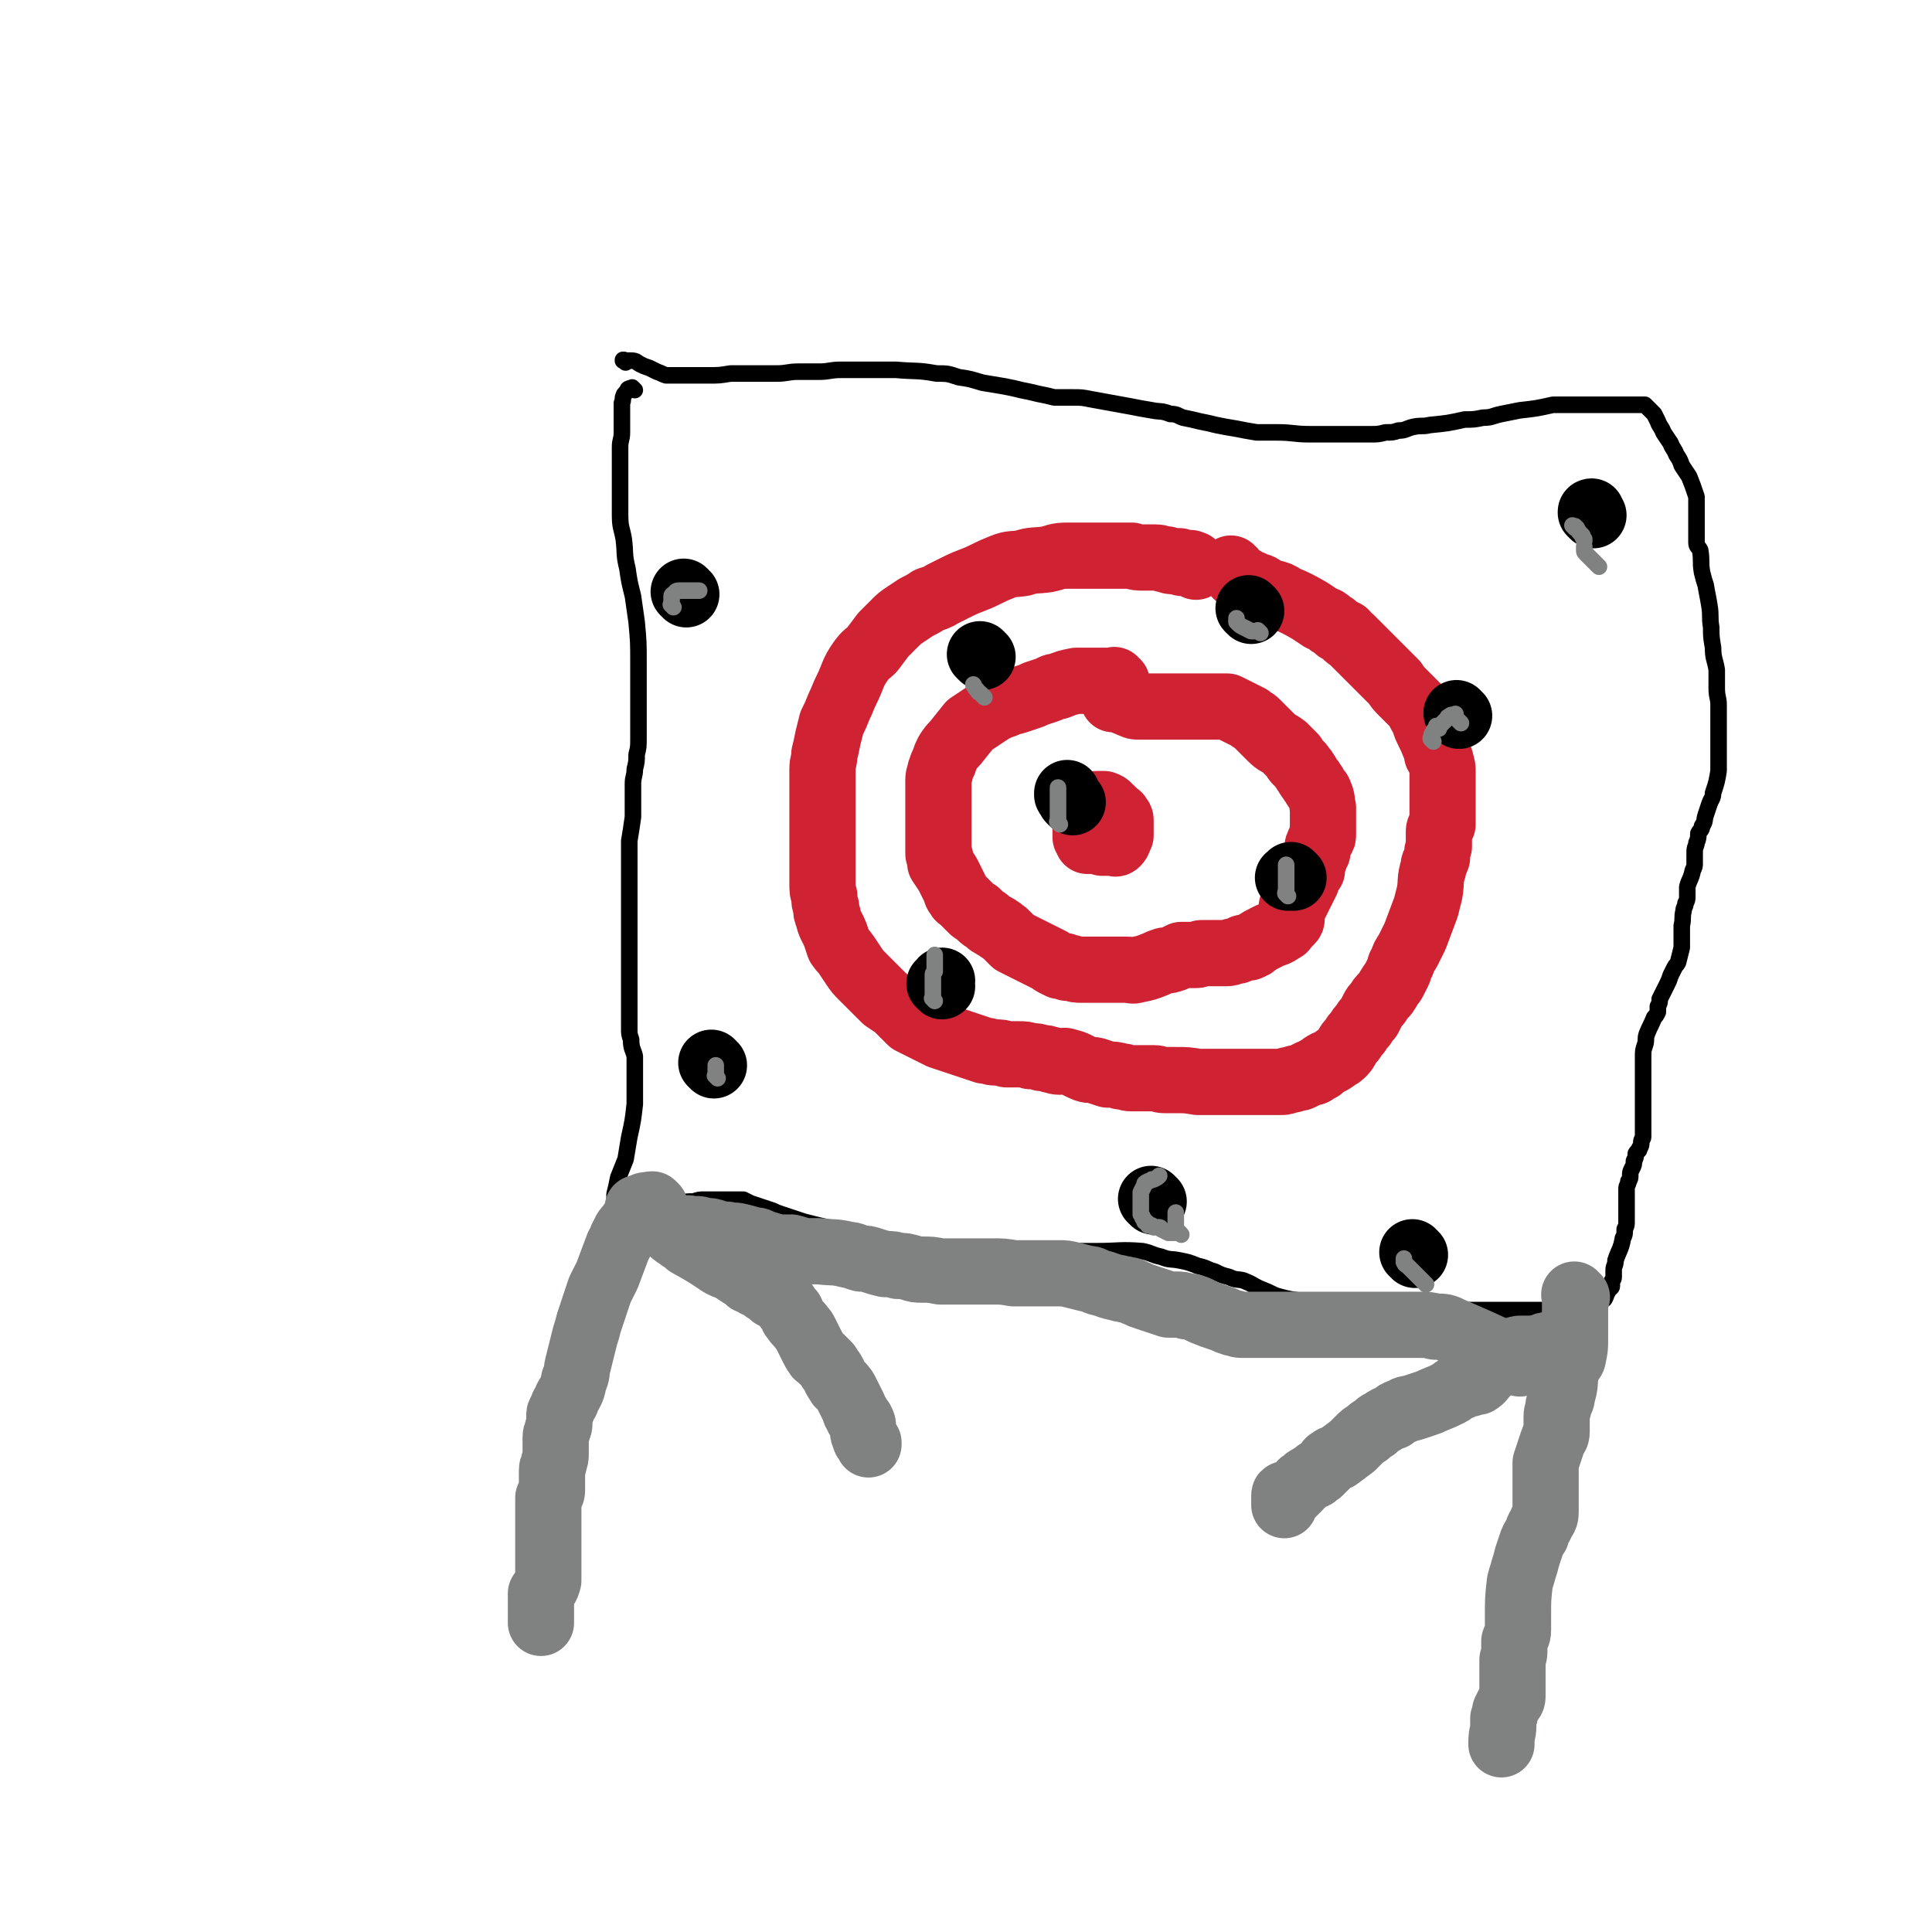 <svg viewBox='0 0 1050 1050' version='1.1' xmlns='http://www.w3.org/2000/svg' xmlns:xlink='http://www.w3.org/1999/xlink'><g fill='none' stroke='#000000' stroke-width='9' stroke-linecap='round' stroke-linejoin='round'><path d='M345,212c-1,-1 -1,-1 -1,-1 -1,-1 0,0 0,0 0,0 0,0 0,0 -1,0 -1,0 -1,0 -2,0 -2,1 -2,1 -1,2 -2,2 -2,3 -1,2 0,2 -1,4 0,2 0,2 0,4 0,2 0,2 0,3 0,2 0,2 0,4 0,2 0,2 0,5 0,4 -1,4 -1,8 0,6 0,6 0,11 0,7 0,7 0,13 0,7 0,7 0,13 0,7 1,7 2,13 1,8 0,8 2,16 1,7 1,7 3,15 1,7 1,7 2,14 1,11 1,11 1,22 0,5 0,5 0,9 0,11 0,11 0,22 0,5 0,5 0,10 0,5 0,5 -1,9 0,4 0,4 -1,8 0,4 -1,4 -1,8 0,3 0,3 0,6 0,3 0,3 0,6 0,3 0,3 0,6 -1,7 -1,7 -2,13 0,5 0,5 0,9 0,4 0,4 0,8 0,4 0,4 0,8 0,3 0,3 0,6 0,3 0,3 0,6 0,2 0,2 0,4 0,2 0,2 0,4 0,2 0,2 0,4 0,2 0,2 0,4 0,4 0,4 0,8 0,1 0,1 0,3 0,1 0,1 0,3 0,1 0,1 0,2 0,2 0,2 0,4 0,1 0,1 0,3 0,2 0,2 0,4 0,2 0,2 0,4 0,4 0,4 0,7 0,3 0,3 0,5 0,3 0,3 0,6 0,3 0,3 1,6 0,5 1,5 2,9 0,5 0,5 0,10 0,4 0,4 0,8 0,4 0,4 0,8 -1,9 -1,9 -3,18 -1,6 -1,6 -2,12 -2,5 -2,5 -4,10 -1,5 -1,5 -2,9 0,4 0,4 0,7 0,2 0,2 0,4 0,1 0,1 0,3 0,0 0,0 0,0 '/><path d='M340,197c-1,-1 -1,-1 -1,-1 -1,-1 0,0 0,0 0,0 0,0 0,0 0,0 -1,0 0,0 0,-1 0,0 1,0 1,0 1,0 3,0 3,0 3,1 5,2 2,1 2,1 5,2 2,1 2,1 4,2 3,1 2,1 5,2 3,0 3,0 6,0 4,0 4,0 7,0 5,0 5,0 10,0 6,0 6,0 12,-1 6,0 6,0 12,0 6,0 6,0 13,0 6,0 6,-1 12,-1 5,0 5,0 11,0 6,0 6,-1 12,-1 5,0 5,0 10,0 5,0 5,0 10,0 5,0 5,0 10,0 11,1 11,0 22,2 6,0 6,0 12,2 7,1 6,1 13,3 6,1 6,1 12,2 5,1 5,1 9,2 5,1 5,1 9,2 5,1 5,1 9,2 5,0 5,0 10,0 5,0 5,0 10,1 11,2 11,2 22,4 5,1 5,1 11,2 5,1 5,0 10,2 4,0 4,1 7,2 5,1 5,1 9,2 5,1 5,1 9,2 5,1 5,1 11,2 5,1 5,1 11,2 5,0 5,0 11,0 9,0 9,1 18,1 4,0 4,0 8,0 4,0 4,0 8,0 5,0 5,0 9,0 4,0 4,0 8,0 4,0 4,0 8,-1 4,0 4,0 7,-1 4,0 4,-1 8,-2 5,-1 5,0 9,-1 10,-1 10,-1 19,-3 5,0 5,0 10,-1 5,0 5,-1 10,-2 5,-1 5,-1 10,-2 9,-1 9,-1 18,-3 3,0 3,0 6,0 3,0 3,0 6,0 3,0 3,0 5,0 2,0 2,0 4,0 2,0 2,0 4,0 2,0 2,0 4,0 3,0 3,0 7,0 1,0 1,0 2,0 1,0 1,0 2,0 1,0 1,0 2,0 1,0 1,0 2,0 0,0 0,0 0,0 1,0 1,0 1,0 0,0 0,0 1,0 0,0 0,0 1,0 0,0 0,0 0,0 1,0 1,0 1,0 1,0 1,0 2,0 0,0 0,0 1,1 2,2 2,2 4,4 1,2 1,2 2,4 1,3 2,3 3,6 2,3 2,3 4,6 1,3 2,3 3,6 2,3 2,3 3,6 2,3 2,3 4,6 2,5 2,5 4,11 0,3 0,3 0,5 0,2 0,2 0,4 0,4 0,4 0,8 0,2 0,2 0,4 0,2 0,2 0,4 0,2 1,2 2,4 1,6 0,6 1,12 1,4 1,4 2,7 1,6 1,5 2,11 1,6 0,6 1,12 0,5 0,5 1,11 0,6 1,6 2,12 0,5 0,5 0,10 0,5 1,5 1,9 0,4 0,4 0,8 0,4 0,4 0,8 0,7 0,7 0,14 0,3 0,3 0,6 -1,6 -1,6 -3,12 0,3 -1,3 -2,6 -1,3 -1,3 -2,6 -1,3 0,3 -2,6 0,2 -1,2 -2,4 0,2 0,3 -1,5 0,2 -1,2 -1,5 0,3 0,3 0,6 0,2 0,2 -1,4 -1,5 -2,5 -3,9 0,2 0,3 0,5 0,2 0,2 -1,4 0,2 -1,2 -1,4 -1,4 0,4 -1,8 0,2 0,2 0,4 0,2 0,2 0,4 0,2 0,2 0,4 -1,4 -1,4 -2,8 -1,2 -1,1 -2,3 -1,2 -1,2 -2,4 -1,3 -1,3 -2,5 -1,2 -1,2 -2,4 -1,2 -1,2 -2,4 0,2 0,2 -1,4 0,2 0,2 0,3 -1,2 -1,2 -2,3 -2,5 -2,4 -4,9 -1,3 0,3 -1,6 -1,3 -1,3 -1,6 0,4 0,4 0,7 0,3 0,3 0,6 0,2 0,2 0,4 0,2 0,2 0,4 0,4 0,4 0,8 0,2 0,2 0,4 0,2 0,2 0,4 0,2 0,2 0,3 0,2 0,2 0,4 0,1 -1,1 -1,3 0,1 0,2 -1,3 0,2 -1,1 -2,3 0,2 0,2 -1,4 0,2 0,2 -1,4 -1,2 -1,2 -1,4 0,1 0,2 -1,3 0,2 -1,2 -1,4 0,2 0,2 0,4 0,2 0,2 0,4 0,3 0,3 0,5 0,2 0,2 0,5 0,2 0,2 -1,4 0,3 0,3 -1,5 -1,6 -2,6 -4,12 0,3 -1,3 -1,5 0,2 0,2 0,4 0,2 -1,1 -1,3 0,1 0,1 0,2 0,1 -1,1 -2,2 0,1 0,1 -1,2 0,1 0,1 -1,3 -1,0 -1,0 -2,1 0,0 -1,1 -1,2 0,0 0,0 0,1 -1,0 -1,0 -2,0 0,0 0,0 -1,0 -2,0 -2,0 -4,0 -1,0 -1,0 -2,0 -1,0 -1,0 -2,0 -2,0 -2,1 -4,1 -3,0 -3,0 -6,1 -3,0 -3,0 -7,0 -3,0 -3,0 -6,0 -3,0 -3,0 -7,0 -4,0 -4,0 -8,0 -8,0 -8,0 -17,0 -4,0 -4,0 -8,0 -5,0 -5,0 -10,0 -6,0 -6,0 -12,0 -5,0 -5,0 -9,0 -5,0 -5,0 -10,0 -5,0 -5,0 -9,0 -5,0 -5,0 -10,0 -6,0 -6,-1 -11,-2 -6,-1 -6,0 -11,-2 -10,-2 -10,-1 -20,-4 -4,-2 -4,-2 -9,-4 -4,-2 -3,-2 -8,-4 -3,-1 -4,0 -8,-2 -4,-1 -4,-1 -8,-3 -4,-1 -4,-2 -9,-3 -5,-2 -5,-2 -10,-3 -5,-1 -5,0 -10,-2 -5,-1 -5,-2 -10,-3 -12,-1 -13,0 -25,0 -6,0 -6,0 -12,0 -6,0 -6,0 -11,0 -5,0 -5,0 -10,0 -3,0 -3,0 -7,0 -4,0 -4,1 -8,2 -4,0 -4,0 -9,0 -8,0 -8,0 -16,0 -4,0 -4,0 -8,0 -8,0 -8,0 -17,0 -4,0 -4,0 -8,-1 -4,0 -4,0 -8,-2 -3,-1 -3,-1 -7,-2 -3,-2 -3,-2 -7,-3 -7,-3 -7,-3 -15,-6 -3,-1 -4,-1 -8,-2 -4,-1 -4,-1 -8,-2 -3,-1 -3,-1 -6,-2 -3,-1 -3,-1 -6,-2 -3,-1 -3,-1 -5,-2 -3,-1 -3,-1 -6,-2 -3,-1 -3,-1 -6,-2 -2,-1 -2,-1 -4,-2 -4,0 -4,0 -8,0 -2,0 -2,0 -4,0 -2,0 -2,0 -4,0 -3,0 -3,0 -5,0 -3,0 -3,0 -6,1 -4,0 -4,0 -8,1 -4,0 -4,1 -8,2 -4,1 -4,1 -8,2 -3,1 -3,1 -6,2 -4,0 -4,-1 -8,0 -1,0 -1,1 -2,1 -1,1 -1,1 -1,1 '/></g>
<g fill='none' stroke='#808282' stroke-width='36' stroke-linecap='round' stroke-linejoin='round'><path d='M356,656c-1,-1 -1,-1 -1,-1 -1,-1 0,0 0,0 0,0 0,0 0,0 0,0 0,0 0,0 -1,-1 0,0 0,0 0,0 0,0 0,0 0,0 0,0 0,0 -1,-1 -1,0 -2,0 -1,0 -1,0 -2,0 -1,0 -1,1 -2,2 -3,4 -3,4 -6,8 -2,3 -3,3 -4,6 -2,3 -1,3 -3,6 -3,8 -3,8 -6,16 -2,4 -2,4 -4,8 -1,3 -1,3 -2,6 -1,3 -1,3 -2,6 -1,3 -1,3 -2,6 -1,4 -1,4 -2,7 -1,4 -1,4 -2,8 -1,4 -1,4 -2,8 -1,4 0,4 -2,8 -1,5 -1,5 -4,10 0,2 -1,2 -2,4 0,1 0,1 -1,3 -1,1 -1,1 -1,3 0,1 0,1 0,3 0,2 0,2 -1,4 0,2 -1,2 -1,4 0,2 0,2 0,4 0,1 0,1 0,3 0,1 0,1 0,2 0,2 0,2 -1,5 0,2 -1,2 -1,4 0,2 0,2 0,4 0,1 0,1 0,3 0,1 0,1 0,2 0,1 0,1 0,2 0,2 -1,2 -2,4 0,2 0,2 0,4 0,4 0,4 0,8 0,2 0,2 0,4 0,2 0,2 0,4 0,2 0,2 0,4 0,2 0,2 0,4 0,2 0,2 0,4 0,2 0,2 0,4 0,2 0,2 0,4 0,1 0,1 0,3 0,1 0,1 0,2 -1,4 -2,4 -4,7 0,2 0,2 0,4 0,2 0,2 0,5 0,3 0,3 0,6 0,0 0,0 0,1 '/><path d='M857,705c-1,-1 -1,-1 -1,-1 -1,-1 0,0 0,0 0,0 0,0 0,0 0,0 0,0 0,0 -1,-1 0,0 0,0 0,0 0,0 0,0 0,0 0,0 0,0 -1,-1 0,0 0,0 0,1 0,1 0,2 0,1 0,1 0,2 0,1 0,1 0,2 0,1 0,1 0,2 0,2 0,2 0,4 0,3 0,3 0,6 0,3 0,3 0,6 0,4 0,5 -1,9 0,2 -1,2 -2,4 -1,2 -1,2 -2,5 -1,6 0,6 -2,12 0,3 -1,3 -2,6 0,3 -1,3 -1,6 0,2 0,2 0,4 0,2 0,2 0,4 0,3 -1,2 -2,5 -1,3 -1,3 -2,6 -1,3 -1,3 -2,6 0,7 0,7 0,14 0,3 0,3 0,6 0,3 0,3 0,6 0,3 0,3 -2,6 -1,3 -2,3 -3,7 -2,3 -2,3 -3,6 -1,3 -1,3 -2,6 -1,4 -1,4 -2,7 -1,4 -1,3 -2,7 -1,9 -1,9 -1,18 0,4 0,4 0,8 0,3 -1,3 -2,6 0,2 0,2 0,5 0,2 0,2 -1,5 0,2 0,2 0,4 0,3 0,3 0,7 0,1 0,1 0,2 0,1 0,1 0,3 0,2 0,2 0,4 0,2 -1,2 -2,4 -1,2 -1,2 -2,4 0,2 0,2 -1,4 0,2 0,2 0,4 0,4 -1,4 -1,9 0,0 0,0 0,1 '/><path d='M850,731c-1,-1 -1,-1 -1,-1 -1,-1 0,0 0,0 0,0 0,0 0,0 0,0 0,0 -1,0 -1,0 -1,0 -2,0 -2,0 -2,0 -4,1 -2,0 -2,0 -4,1 -2,1 -2,0 -4,1 -1,0 -1,0 -3,0 -1,0 -1,0 -2,0 -1,0 -1,0 -2,0 -2,0 -2,0 -4,1 -1,0 -1,1 -2,2 -1,1 0,1 -2,2 0,0 -1,0 -2,1 -1,0 -1,0 -2,1 -1,1 -1,1 -2,2 -1,0 -1,0 -2,1 -1,0 -1,1 -2,2 -1,1 -1,1 -2,2 -2,2 -1,2 -4,4 0,0 -1,0 -2,0 -1,0 -1,0 -2,1 -1,0 -1,0 -2,0 -1,0 -1,0 -2,1 -1,0 -1,1 -2,1 -1,0 -1,0 -2,1 -1,0 -1,1 -3,2 -4,2 -4,2 -9,4 -2,1 -2,1 -5,2 -3,1 -3,1 -6,2 -3,1 -3,0 -6,2 -3,1 -3,1 -5,3 -3,1 -3,1 -6,3 -2,1 -2,1 -4,3 -2,1 -2,1 -4,3 -2,1 -2,1 -4,3 -2,2 -2,2 -4,4 -4,3 -4,3 -8,6 -2,1 -2,0 -4,2 -1,0 -1,1 -2,2 -1,1 -1,1 -2,2 -1,1 -1,1 -2,2 -1,0 -1,0 -2,1 0,0 0,1 -1,1 -1,1 -1,0 -2,1 -2,1 -2,1 -4,3 -1,0 -1,1 -2,2 -1,1 -1,1 -2,2 -1,1 -1,1 -2,2 0,0 0,0 0,0 0,0 0,0 -1,0 0,0 0,0 -1,0 0,0 -1,0 -1,0 -1,0 -1,0 -1,1 0,1 0,1 0,2 0,0 0,0 0,0 0,1 0,1 0,3 0,0 0,0 0,0 '/><path d='M348,658c-1,-1 -1,-1 -1,-1 -1,-1 0,0 0,0 0,0 0,0 0,0 0,0 0,0 0,0 -1,-1 0,0 0,0 0,0 0,0 0,0 1,0 1,0 2,0 1,0 1,1 2,2 1,1 1,1 3,2 2,1 2,1 3,2 1,1 1,1 3,2 1,1 1,0 3,2 2,1 1,2 3,3 2,2 2,1 4,3 2,1 2,1 4,3 9,5 9,5 18,11 2,1 2,1 5,2 3,2 3,2 6,4 2,1 2,1 4,3 2,1 2,0 4,2 3,1 3,1 5,3 2,1 2,1 4,3 2,1 2,1 4,2 2,1 1,2 3,3 1,2 1,2 3,4 1,2 0,2 2,4 1,2 2,2 4,5 1,1 1,1 2,3 1,2 1,2 2,4 1,2 1,2 2,4 1,1 0,1 2,3 0,1 1,1 2,2 1,1 1,1 2,2 1,1 1,1 2,2 1,2 1,2 2,3 2,3 1,3 4,7 0,1 1,0 2,2 1,1 1,1 2,3 1,2 1,2 2,4 1,2 1,2 2,4 1,2 0,2 2,4 0,2 1,2 2,3 0,1 1,1 1,3 0,1 0,1 0,2 0,2 0,2 1,4 0,2 1,1 2,3 0,1 0,1 0,1 '/><path d='M375,669c-1,-1 -1,-1 -1,-1 -1,-1 0,0 0,0 0,0 0,0 0,0 0,0 0,0 0,0 -1,-1 0,0 0,0 0,0 0,0 0,0 0,0 -1,0 0,0 0,-1 0,0 1,0 1,0 1,0 3,0 2,0 2,0 5,1 3,0 3,0 6,1 3,1 3,1 6,1 3,1 3,0 7,1 4,1 4,1 7,2 4,0 3,1 7,2 3,1 3,1 7,2 3,0 3,0 7,0 4,1 3,1 7,2 4,0 4,0 8,0 8,1 8,0 16,2 3,0 3,1 7,2 3,0 3,0 6,1 3,1 3,1 7,2 4,0 4,0 7,1 4,0 3,0 7,1 3,1 3,1 6,1 5,0 5,0 10,1 2,0 2,0 5,0 3,0 3,0 6,0 2,0 2,0 5,0 3,0 3,0 6,0 3,0 3,0 6,0 6,0 6,0 12,1 4,0 4,0 8,0 4,0 4,0 8,0 4,0 4,0 8,0 4,0 4,0 8,1 4,1 4,1 8,2 3,0 3,1 6,2 5,1 5,2 11,3 2,1 2,0 4,1 3,0 3,1 6,2 2,1 2,1 5,2 3,1 3,1 6,2 3,1 3,1 6,2 2,0 2,0 4,0 3,0 3,0 6,1 2,0 2,0 5,1 2,1 2,1 4,2 5,2 5,2 11,4 2,1 2,1 5,2 2,0 2,1 5,1 3,0 3,0 6,0 3,0 3,0 6,0 3,0 3,0 7,0 3,0 3,0 7,0 3,0 3,0 6,0 3,0 3,0 6,0 5,0 5,0 10,0 3,0 3,0 7,0 3,0 3,0 7,0 3,0 3,0 7,0 3,0 3,0 6,0 3,0 3,0 7,0 3,0 3,0 7,0 4,0 4,0 7,0 5,0 5,0 9,1 5,0 5,0 9,2 14,6 14,6 29,13 4,2 4,2 8,5 '/></g>
<g fill='none' stroke='#CF2233' stroke-width='36' stroke-linecap='round' stroke-linejoin='round'><path d='M650,308c-1,-1 -1,-1 -1,-1 -1,-1 0,0 0,0 0,0 0,0 0,0 -1,0 -1,0 -2,-1 -1,0 -1,0 -2,0 -1,0 -1,0 -2,0 -1,0 -1,0 -2,-1 -1,0 -1,0 -3,0 -2,0 -2,0 -4,-1 -3,0 -3,-1 -6,-1 -3,0 -3,0 -6,0 -4,0 -4,0 -7,-1 -8,0 -8,0 -16,0 -5,0 -5,0 -9,0 -5,0 -5,0 -10,0 -6,0 -6,1 -11,2 -7,1 -7,0 -13,2 -6,1 -6,0 -11,2 -5,2 -5,2 -9,4 -8,4 -8,3 -16,7 -4,2 -4,2 -8,4 -3,2 -4,2 -7,3 -3,2 -3,2 -7,4 -3,2 -3,2 -6,4 -3,2 -3,2 -6,5 -3,3 -3,3 -6,6 -3,4 -3,4 -6,8 -3,3 -3,2 -6,6 -5,7 -4,8 -8,16 -2,4 -2,5 -4,9 -2,5 -2,5 -4,9 -1,4 -1,4 -2,8 -1,5 -1,5 -2,9 0,4 -1,4 -1,8 0,4 0,4 0,7 0,3 0,3 0,6 0,4 0,4 0,8 0,4 0,4 0,8 0,9 0,9 0,17 0,4 0,4 0,8 0,4 0,4 0,8 0,4 0,4 1,7 0,3 0,3 1,6 0,2 0,3 1,5 1,5 2,5 4,10 1,3 1,3 2,6 2,3 2,2 4,5 2,3 2,3 4,6 2,3 2,3 5,6 3,3 3,3 6,6 3,3 3,3 6,6 3,2 3,2 6,4 2,2 2,2 4,4 2,2 2,2 4,4 2,1 2,1 4,2 4,2 4,2 8,4 2,1 2,1 4,2 3,1 3,1 6,2 3,1 3,1 6,2 6,2 6,2 12,4 3,0 3,1 6,1 3,0 3,0 6,1 3,0 3,0 6,0 4,0 4,0 7,1 3,0 3,0 6,1 2,0 2,0 5,1 2,0 2,1 5,1 2,0 2,-1 4,0 5,1 5,2 10,4 3,1 3,0 6,1 3,1 3,1 6,2 3,0 4,0 7,1 3,0 3,1 6,1 3,0 3,0 6,0 3,0 3,0 6,0 3,0 3,1 6,1 3,0 3,0 6,0 6,0 6,0 12,1 3,0 3,0 6,0 3,0 3,0 6,0 3,0 3,0 6,0 2,0 2,0 5,0 2,0 2,0 4,0 4,0 4,0 8,0 3,0 3,0 5,0 3,0 3,0 5,0 2,0 2,0 4,-1 2,0 2,0 4,-1 2,0 2,0 4,-1 2,-1 2,-1 4,-2 2,0 2,0 4,-2 2,0 2,-1 3,-2 3,-2 3,-1 7,-4 1,-1 2,-1 3,-2 2,-2 2,-2 3,-4 1,-2 1,-2 3,-4 1,-2 1,-2 3,-4 1,-2 1,-2 3,-4 1,-2 1,-2 3,-4 1,-2 1,-2 2,-4 1,-2 1,-2 3,-4 1,-2 1,-2 3,-4 2,-2 2,-3 4,-6 1,-1 1,-1 2,-3 1,-2 1,-2 2,-4 1,-2 0,-2 2,-5 1,-3 1,-3 3,-6 2,-4 2,-4 4,-8 3,-8 3,-8 6,-16 1,-4 1,-4 2,-8 1,-6 0,-7 2,-13 0,-3 1,-3 2,-6 0,-3 0,-3 1,-6 0,-2 0,-2 0,-4 0,-2 0,-2 0,-4 0,-2 1,-2 2,-4 0,-2 0,-2 0,-4 0,-6 0,-6 0,-12 0,-3 0,-3 0,-6 0,-3 0,-3 0,-6 0,-3 0,-3 -1,-6 0,-2 -1,-2 -2,-4 0,-2 0,-2 -1,-4 -2,-5 -2,-5 -4,-9 -1,-2 -1,-2 -2,-5 -1,-2 0,-2 -2,-4 -1,-2 -1,-2 -2,-4 -2,-2 -2,-2 -4,-4 -2,-2 -2,-2 -4,-4 -2,-2 -2,-2 -4,-5 -2,-2 -2,-2 -4,-4 -4,-4 -4,-4 -8,-8 -2,-2 -2,-2 -4,-4 -2,-2 -2,-2 -4,-4 -2,-2 -2,-2 -4,-4 -2,-1 -2,-1 -3,-3 -2,-1 -2,-1 -4,-2 -2,-2 -2,-2 -4,-3 -2,-2 -2,-2 -5,-3 -3,-2 -3,-2 -6,-4 -7,-4 -7,-4 -14,-7 -3,-2 -3,-2 -7,-3 -3,-1 -3,-1 -6,-3 -2,-1 -2,0 -5,-2 -2,0 -2,0 -4,-2 -1,0 -1,0 -3,-2 -1,0 -1,-1 -2,-2 -1,-1 -1,-1 -2,-2 '/><path d='M607,371c-1,-1 -1,-1 -1,-1 -1,-1 0,0 0,0 0,0 0,0 0,0 0,0 0,0 0,0 -1,-1 0,0 0,0 0,0 0,0 0,0 0,0 0,0 0,0 -1,-1 0,0 0,0 0,0 -1,0 -2,0 -1,0 -1,0 -2,0 -1,0 -1,0 -2,0 -1,0 -1,0 -2,0 -1,0 -1,0 -2,0 -1,0 -1,0 -2,0 -1,0 -1,0 -2,0 -1,0 -1,0 -3,0 -2,0 -2,0 -4,0 -5,1 -5,1 -10,3 -3,0 -3,1 -6,2 -3,1 -3,1 -6,2 -2,1 -2,1 -5,2 -3,1 -3,1 -6,2 -3,1 -3,0 -6,2 -3,1 -3,1 -7,3 -3,2 -3,2 -6,4 -3,2 -3,2 -6,4 -4,5 -4,5 -8,10 -2,2 -2,2 -4,5 -1,2 -1,2 -2,5 -1,2 -1,2 -2,5 0,2 -1,2 -1,5 0,2 0,2 0,4 0,2 0,2 0,5 0,2 0,2 0,5 0,6 0,6 0,12 0,3 0,3 0,6 0,2 0,2 0,4 0,2 0,2 0,3 0,2 0,2 1,3 0,1 0,1 0,3 2,3 2,3 4,6 1,2 1,2 2,4 1,2 1,2 2,4 1,2 0,2 2,4 0,1 1,1 2,2 2,2 2,2 5,5 1,1 1,1 3,2 1,1 1,1 2,2 2,2 2,1 4,3 1,1 1,1 3,2 1,1 1,0 3,2 1,0 1,1 3,2 1,1 1,1 3,3 1,1 1,1 2,2 4,2 4,2 8,4 2,1 2,1 4,2 2,1 2,1 4,2 2,1 2,1 4,2 1,1 1,1 3,2 1,0 1,0 2,1 1,0 1,0 2,0 1,0 1,0 2,1 1,0 1,0 2,0 3,1 3,1 6,1 1,0 1,0 2,0 2,0 2,0 3,0 2,0 2,0 4,0 1,0 1,0 3,0 1,0 1,0 3,0 3,0 3,0 5,0 2,0 2,0 4,0 3,0 3,1 6,0 5,-1 5,-1 10,-3 2,-1 2,-1 5,-2 2,0 2,0 5,-1 2,-1 2,-1 4,-2 2,0 2,0 4,0 2,0 2,0 4,0 2,0 2,-1 3,-1 2,0 2,0 4,0 1,0 1,0 2,0 4,0 4,0 7,0 2,0 2,0 4,-1 2,0 2,0 4,-1 1,0 1,-1 2,-1 1,0 1,0 2,0 1,0 1,0 2,-1 1,0 1,0 2,-1 3,-2 3,-2 7,-4 4,-2 4,-1 8,-4 1,0 1,-1 2,-2 1,-1 1,-1 2,-2 0,-1 1,0 1,-2 0,0 0,-1 0,-2 0,-1 0,-1 0,-2 0,-1 0,-1 0,-2 0,-1 1,-1 2,-2 2,-4 2,-4 4,-8 1,-2 1,-2 2,-4 0,-2 0,-2 1,-3 0,-2 1,-2 2,-3 0,-1 0,-1 0,-3 1,-2 1,-2 2,-5 0,-1 0,-1 1,-2 0,-1 0,-1 0,-2 0,-1 0,-1 1,-3 0,-1 1,-1 1,-2 1,-1 1,-1 1,-3 0,-1 0,-1 0,-2 0,-2 0,-2 0,-4 0,-2 0,-2 0,-4 0,-2 0,-2 0,-4 -1,-4 0,-4 -2,-8 0,-1 -1,-1 -2,-3 -1,-1 0,-1 -2,-3 0,-1 -1,-1 -2,-3 -1,-1 0,-1 -2,-3 0,-1 -1,-1 -2,-3 -1,-1 -1,-1 -2,-2 -1,-1 -1,-1 -2,-3 -1,-1 -1,-1 -2,-2 -2,-2 -2,-2 -3,-3 -4,-3 -4,-2 -7,-5 -2,-2 -2,-2 -4,-4 -2,-2 -2,-2 -4,-4 -2,-2 -2,-1 -4,-3 -2,-1 -2,-1 -4,-2 -2,-1 -2,-1 -4,-2 -2,-1 -2,-1 -4,-2 -2,0 -2,0 -3,0 -2,0 -2,0 -4,0 -4,0 -4,0 -8,0 -2,0 -2,0 -4,0 -1,0 -1,0 -3,0 -1,0 -1,0 -2,0 -1,0 -1,0 -2,0 -1,0 -1,0 -3,0 -2,0 -2,0 -3,0 -1,0 -1,0 -3,0 -1,0 -1,0 -3,0 -3,0 -3,0 -6,0 -2,0 -2,0 -4,0 -2,0 -2,0 -4,-1 -1,0 -1,-1 -2,-1 -1,0 -1,0 -2,-1 -1,0 -1,0 -2,-1 -1,0 -1,0 -2,0 -1,0 -1,0 -2,0 '/><path d='M600,447c-1,-1 -1,-1 -1,-1 -1,-1 0,0 0,0 0,0 0,0 0,0 0,0 0,0 0,0 -1,-1 0,0 0,0 0,0 0,0 0,0 0,0 0,0 0,0 -1,-1 0,0 0,0 0,0 0,0 0,0 0,0 0,0 0,0 -1,-1 0,0 0,0 0,0 0,0 0,0 0,0 0,0 0,0 -1,-1 0,0 -1,0 0,0 -1,0 -2,0 -1,0 -1,0 -2,0 -2,0 -2,0 -4,0 0,0 0,0 0,0 0,0 0,0 0,1 0,1 0,1 0,2 0,1 0,1 0,2 0,1 0,1 0,2 0,1 0,1 0,2 0,0 0,0 0,0 0,0 0,0 1,1 0,0 0,0 0,1 0,0 0,0 1,0 0,0 1,0 1,0 1,0 1,0 2,0 1,0 1,0 2,0 1,0 1,0 2,1 1,0 1,0 2,0 1,0 1,0 2,0 1,0 1,0 2,0 1,0 1,1 2,0 1,-1 1,-2 2,-4 0,0 0,-1 0,-2 0,-1 0,-1 0,-2 0,-1 0,-1 0,-2 0,-1 0,-1 0,-2 0,-1 0,-1 -1,-2 0,-1 -1,-1 -2,-2 -1,-1 -1,-1 -2,-2 -2,-1 -1,-2 -4,-3 0,0 -1,0 -2,0 0,0 0,0 -1,0 0,0 0,0 -1,0 0,0 0,0 0,0 0,0 0,0 0,0 0,0 0,0 0,1 0,1 0,1 0,2 0,0 0,0 0,1 0,0 0,0 0,1 0,0 0,0 0,1 0,0 0,0 0,0 0,0 0,0 0,0 '/></g>
<g fill='none' stroke='#000000' stroke-width='36' stroke-linecap='round' stroke-linejoin='round'><path d='M680,332c-1,-1 -1,-1 -1,-1 -1,-1 0,0 0,0 0,0 0,0 0,0 0,0 0,0 0,0 -1,-1 0,0 0,0 0,0 0,0 0,0 0,0 0,0 0,0 '/><path d='M703,477c-1,-1 -1,-1 -1,-1 -1,-1 0,0 0,0 0,0 0,0 0,0 -1,0 -1,0 -2,1 0,0 0,0 0,0 '/><path d='M534,357c-1,-1 -1,-1 -1,-1 -1,-1 0,0 0,0 0,0 0,0 0,0 0,0 0,0 0,0 -1,-1 0,0 0,0 0,0 0,0 0,0 '/><path d='M512,536c-1,-1 -1,-1 -1,-1 -1,-1 0,0 0,0 0,0 0,0 0,0 0,0 0,0 0,0 -1,-1 0,0 0,0 0,0 0,-1 1,-2 0,0 0,0 0,0 '/><path d='M793,389c-1,-1 -1,-1 -1,-1 -1,-1 0,0 0,0 0,0 0,0 0,0 0,0 0,0 0,0 '/><path d='M373,323c-1,-1 -1,-1 -1,-1 -1,-1 0,0 0,0 0,0 0,0 0,0 0,0 0,0 0,0 -1,-1 0,0 0,0 '/><path d='M388,579c-1,-1 -1,-1 -1,-1 -1,-1 0,0 0,0 0,0 0,0 0,0 0,0 0,0 0,0 -1,-1 0,0 0,0 0,0 0,0 0,0 '/><path d='M769,682c-1,-1 -1,-1 -1,-1 -1,-1 0,0 0,0 0,0 0,0 0,0 0,0 0,0 0,0 -1,-1 0,0 0,0 0,0 0,0 0,0 '/><path d='M627,653c-1,-1 -1,-1 -1,-1 -1,-1 0,0 0,0 0,0 0,0 0,0 0,0 0,0 0,0 -1,-1 0,0 0,0 '/><path d='M866,280c-1,-1 -1,-1 -1,-1 -1,-1 0,0 0,0 0,0 0,0 0,0 0,0 0,0 0,0 -1,-1 0,-1 0,-1 '/><path d='M583,436c-1,-1 -1,-1 -1,-1 -1,-1 0,0 0,0 -1,-2 -1,-1 -2,-3 0,0 0,0 0,-1 '/></g>
<g fill='none' stroke='#808282' stroke-width='9' stroke-linecap='round' stroke-linejoin='round'><path d='M856,287c-1,-1 -1,-1 -1,-1 -1,-1 0,0 0,0 0,0 0,0 0,0 0,0 0,0 0,0 -1,-1 0,0 0,0 0,0 0,0 0,0 0,0 0,0 0,0 -1,-1 0,0 0,0 0,0 0,0 0,0 0,0 0,0 0,0 -1,-1 0,0 0,0 0,0 0,0 0,0 1,0 1,0 1,0 0,0 0,0 1,1 1,2 1,2 3,4 0,1 0,1 1,2 0,1 0,1 0,1 '/><path d='M685,344c-1,-1 -1,-1 -1,-1 -1,-1 0,0 0,0 0,0 0,0 0,0 0,0 0,0 0,0 -1,-1 0,0 0,0 0,0 0,0 0,0 0,0 0,0 0,0 -1,-1 0,0 0,0 0,0 0,0 0,0 0,0 0,0 0,0 -1,-1 0,0 0,0 0,0 0,0 0,0 0,0 0,0 0,0 -1,-1 0,0 0,0 0,0 0,0 0,0 0,0 0,0 0,0 -1,-1 0,0 0,0 0,0 0,0 0,0 -1,0 -1,0 -2,0 -1,0 -1,0 -2,0 -2,-1 -2,-1 -4,-2 -2,-1 -2,-1 -4,-3 0,0 0,-1 0,-2 0,0 0,0 0,0 '/><path d='M535,379c-1,-1 -1,-1 -1,-1 -1,-1 0,0 0,0 0,0 0,0 0,0 0,0 0,0 0,0 -1,-1 0,0 0,0 0,0 0,0 0,0 0,0 0,0 0,0 -1,-1 0,0 0,0 0,0 0,0 0,0 0,0 0,0 0,0 -1,-1 -1,-1 -1,-1 -1,-1 -1,0 -2,-2 -1,-1 -1,-1 -2,-3 '/><path d='M366,330c-1,-1 -1,-1 -1,-1 -1,-1 0,0 0,0 0,0 0,0 0,0 0,0 0,0 0,0 -1,-1 0,0 0,0 0,0 0,0 0,0 0,0 0,0 0,0 -1,-1 0,0 0,-1 0,-1 0,-2 0,-4 0,-1 1,-1 2,-2 0,0 0,-1 2,-1 0,0 1,0 2,0 1,0 1,0 2,0 1,0 1,0 3,0 1,0 1,0 2,0 1,0 1,0 2,0 0,0 0,0 0,0 0,0 0,0 0,0 0,0 0,0 0,0 '/><path d='M390,586c-1,-1 -1,-1 -1,-1 -1,-1 0,0 0,0 0,0 0,0 0,0 0,0 0,0 0,0 -1,-1 0,0 0,0 0,0 0,0 0,0 0,0 0,0 0,0 -1,-1 0,0 0,0 0,0 0,-1 0,-2 0,-1 0,-1 0,-2 0,-1 0,-1 0,-2 0,0 0,0 0,0 '/><path d='M641,670c-1,-1 -1,-1 -1,-1 -1,-1 0,0 0,0 0,0 0,0 0,0 0,0 0,0 0,0 -1,-1 0,0 0,0 0,0 0,0 0,0 0,0 0,0 0,0 -1,-1 0,0 0,0 0,0 0,0 0,0 0,0 0,0 0,0 -1,-1 0,0 0,0 0,0 -1,-1 -1,-2 0,0 0,-1 0,-2 0,-1 0,-1 0,-2 0,-1 0,-1 0,-2 0,-1 0,-1 0,-2 '/><path d='M775,698c-1,-1 -1,-1 -1,-1 -1,-1 0,0 0,0 0,0 0,0 0,0 0,0 0,0 0,0 -1,-1 0,0 0,0 0,0 0,0 0,0 0,0 0,0 0,0 -1,-1 0,0 0,0 0,0 0,0 0,0 0,0 0,0 -1,-1 -1,-1 -1,-1 -2,-2 -1,-1 -1,-1 -2,-2 -1,-1 -1,-1 -2,-2 -1,-1 -1,-1 -2,-2 -1,-1 -1,0 -2,-2 0,-1 0,-1 0,-2 '/><path d='M700,487c-1,-1 -1,-1 -1,-1 -1,-1 0,0 0,0 0,0 0,0 0,0 0,0 0,0 0,0 -1,-1 0,-1 0,-2 0,-1 0,-1 0,-2 0,-1 0,-1 0,-2 0,-1 0,-1 0,-2 0,-1 0,-1 0,-2 0,-1 0,-1 0,-2 0,-1 0,-1 0,-2 0,-1 0,-1 0,-2 '/><path d='M576,448c-1,-1 -1,-1 -1,-1 -1,-1 0,0 0,0 0,0 0,0 0,0 0,0 0,0 0,0 -1,-1 0,0 0,0 0,0 0,0 0,0 0,0 0,0 0,0 -1,-1 0,0 0,0 0,0 0,0 0,0 0,0 0,0 0,0 -1,-1 0,0 0,0 0,0 0,0 0,0 0,0 0,0 0,0 -1,-1 0,0 0,0 0,0 0,-1 0,-2 0,-1 0,-1 0,-2 0,-2 0,-2 0,-4 0,-1 0,-1 0,-2 0,-1 0,-1 0,-2 0,-1 0,-1 0,-2 0,-1 0,-1 0,-2 0,0 0,0 0,-1 0,-1 0,-1 0,-2 '/><path d='M794,393c-1,-1 -1,-1 -1,-1 -1,-1 0,0 0,0 0,0 0,0 0,0 0,0 0,0 0,0 -1,-1 0,0 0,0 0,0 0,0 0,0 '/><path d='M782,396c-1,-1 -1,-1 -1,-1 -1,-1 0,0 0,0 0,0 0,0 0,0 0,0 0,0 0,0 -1,-1 0,0 0,0 '/><path d='M779,403c-1,-1 -1,-1 -1,-1 -1,-1 0,0 0,0 0,0 0,0 0,0 0,0 0,0 0,0 -1,-1 0,-1 0,-2 0,-1 0,-1 1,-2 0,-1 0,-1 2,-2 1,-2 1,-1 3,-3 1,-1 1,-1 2,-2 1,-1 0,-1 2,-2 1,-1 1,0 3,-1 0,0 0,0 0,0 '/><path d='M508,544c-1,-1 -1,-1 -1,-1 -1,-1 0,0 0,0 0,0 0,0 0,0 0,0 0,0 0,0 -1,-1 0,0 0,0 0,0 0,0 0,-1 0,-1 0,-1 0,-2 0,-1 0,-1 0,-2 0,-1 0,-1 0,-2 0,-1 0,-1 0,-2 0,-1 0,-1 0,-2 0,-1 0,-1 0,-2 0,-1 0,-1 1,-2 0,-1 0,-1 0,-2 0,-1 0,-1 0,-2 0,-1 0,-1 0,-2 0,-1 0,-1 0,-2 0,0 0,0 0,-1 0,0 0,0 0,0 0,0 0,0 0,0 '/><path d='M642,671c-1,-1 -1,-1 -1,-1 -1,-1 0,0 0,0 0,0 0,0 0,0 0,0 0,0 0,0 -1,-1 0,0 0,0 0,0 0,0 0,0 0,0 0,0 0,0 -1,-1 0,0 0,0 0,0 0,0 0,0 0,0 0,0 0,0 -1,-1 -1,0 -2,0 -1,0 -1,0 -2,0 -1,0 -1,0 -2,0 -2,-1 -2,-1 -4,-2 0,0 0,-1 -1,-1 0,0 0,0 -1,0 0,0 0,0 -1,0 0,0 0,0 -1,0 0,0 0,0 -1,-1 0,0 0,0 -1,0 0,0 0,0 -1,0 0,0 0,0 0,-1 0,0 0,0 0,0 0,0 0,0 0,0 -1,-1 -1,-1 -2,-1 0,0 0,-1 0,-1 0,0 0,0 -1,-1 0,-1 0,-1 -1,-2 0,0 0,0 0,-1 0,0 0,0 0,-1 0,-1 0,-1 0,-2 0,-1 0,-1 0,-2 0,0 0,0 0,-1 0,0 0,0 0,-1 0,0 0,0 0,0 0,-1 0,-1 0,-2 0,-1 0,-1 0,-2 1,-2 1,-2 2,-4 0,-1 0,-1 2,-2 0,0 1,0 2,-1 0,0 0,0 1,0 2,-1 2,-1 3,-2 '/><path d='M869,308c-1,-1 -1,-1 -1,-1 -1,-1 0,0 0,0 0,0 0,0 0,0 0,0 0,0 0,0 -1,-1 0,0 0,0 0,0 0,0 0,0 0,0 0,0 0,0 -1,-1 0,0 0,0 0,0 0,0 0,0 0,0 0,0 0,0 -1,-1 0,0 0,0 0,0 0,0 0,0 -1,-1 -1,-1 -2,-2 -1,-1 -1,-1 -2,-2 -1,-1 -1,-1 -2,-2 0,-1 -1,0 -1,-2 0,0 0,-1 0,-2 0,0 0,0 0,0 0,0 0,0 0,0 '/></g>
</svg>